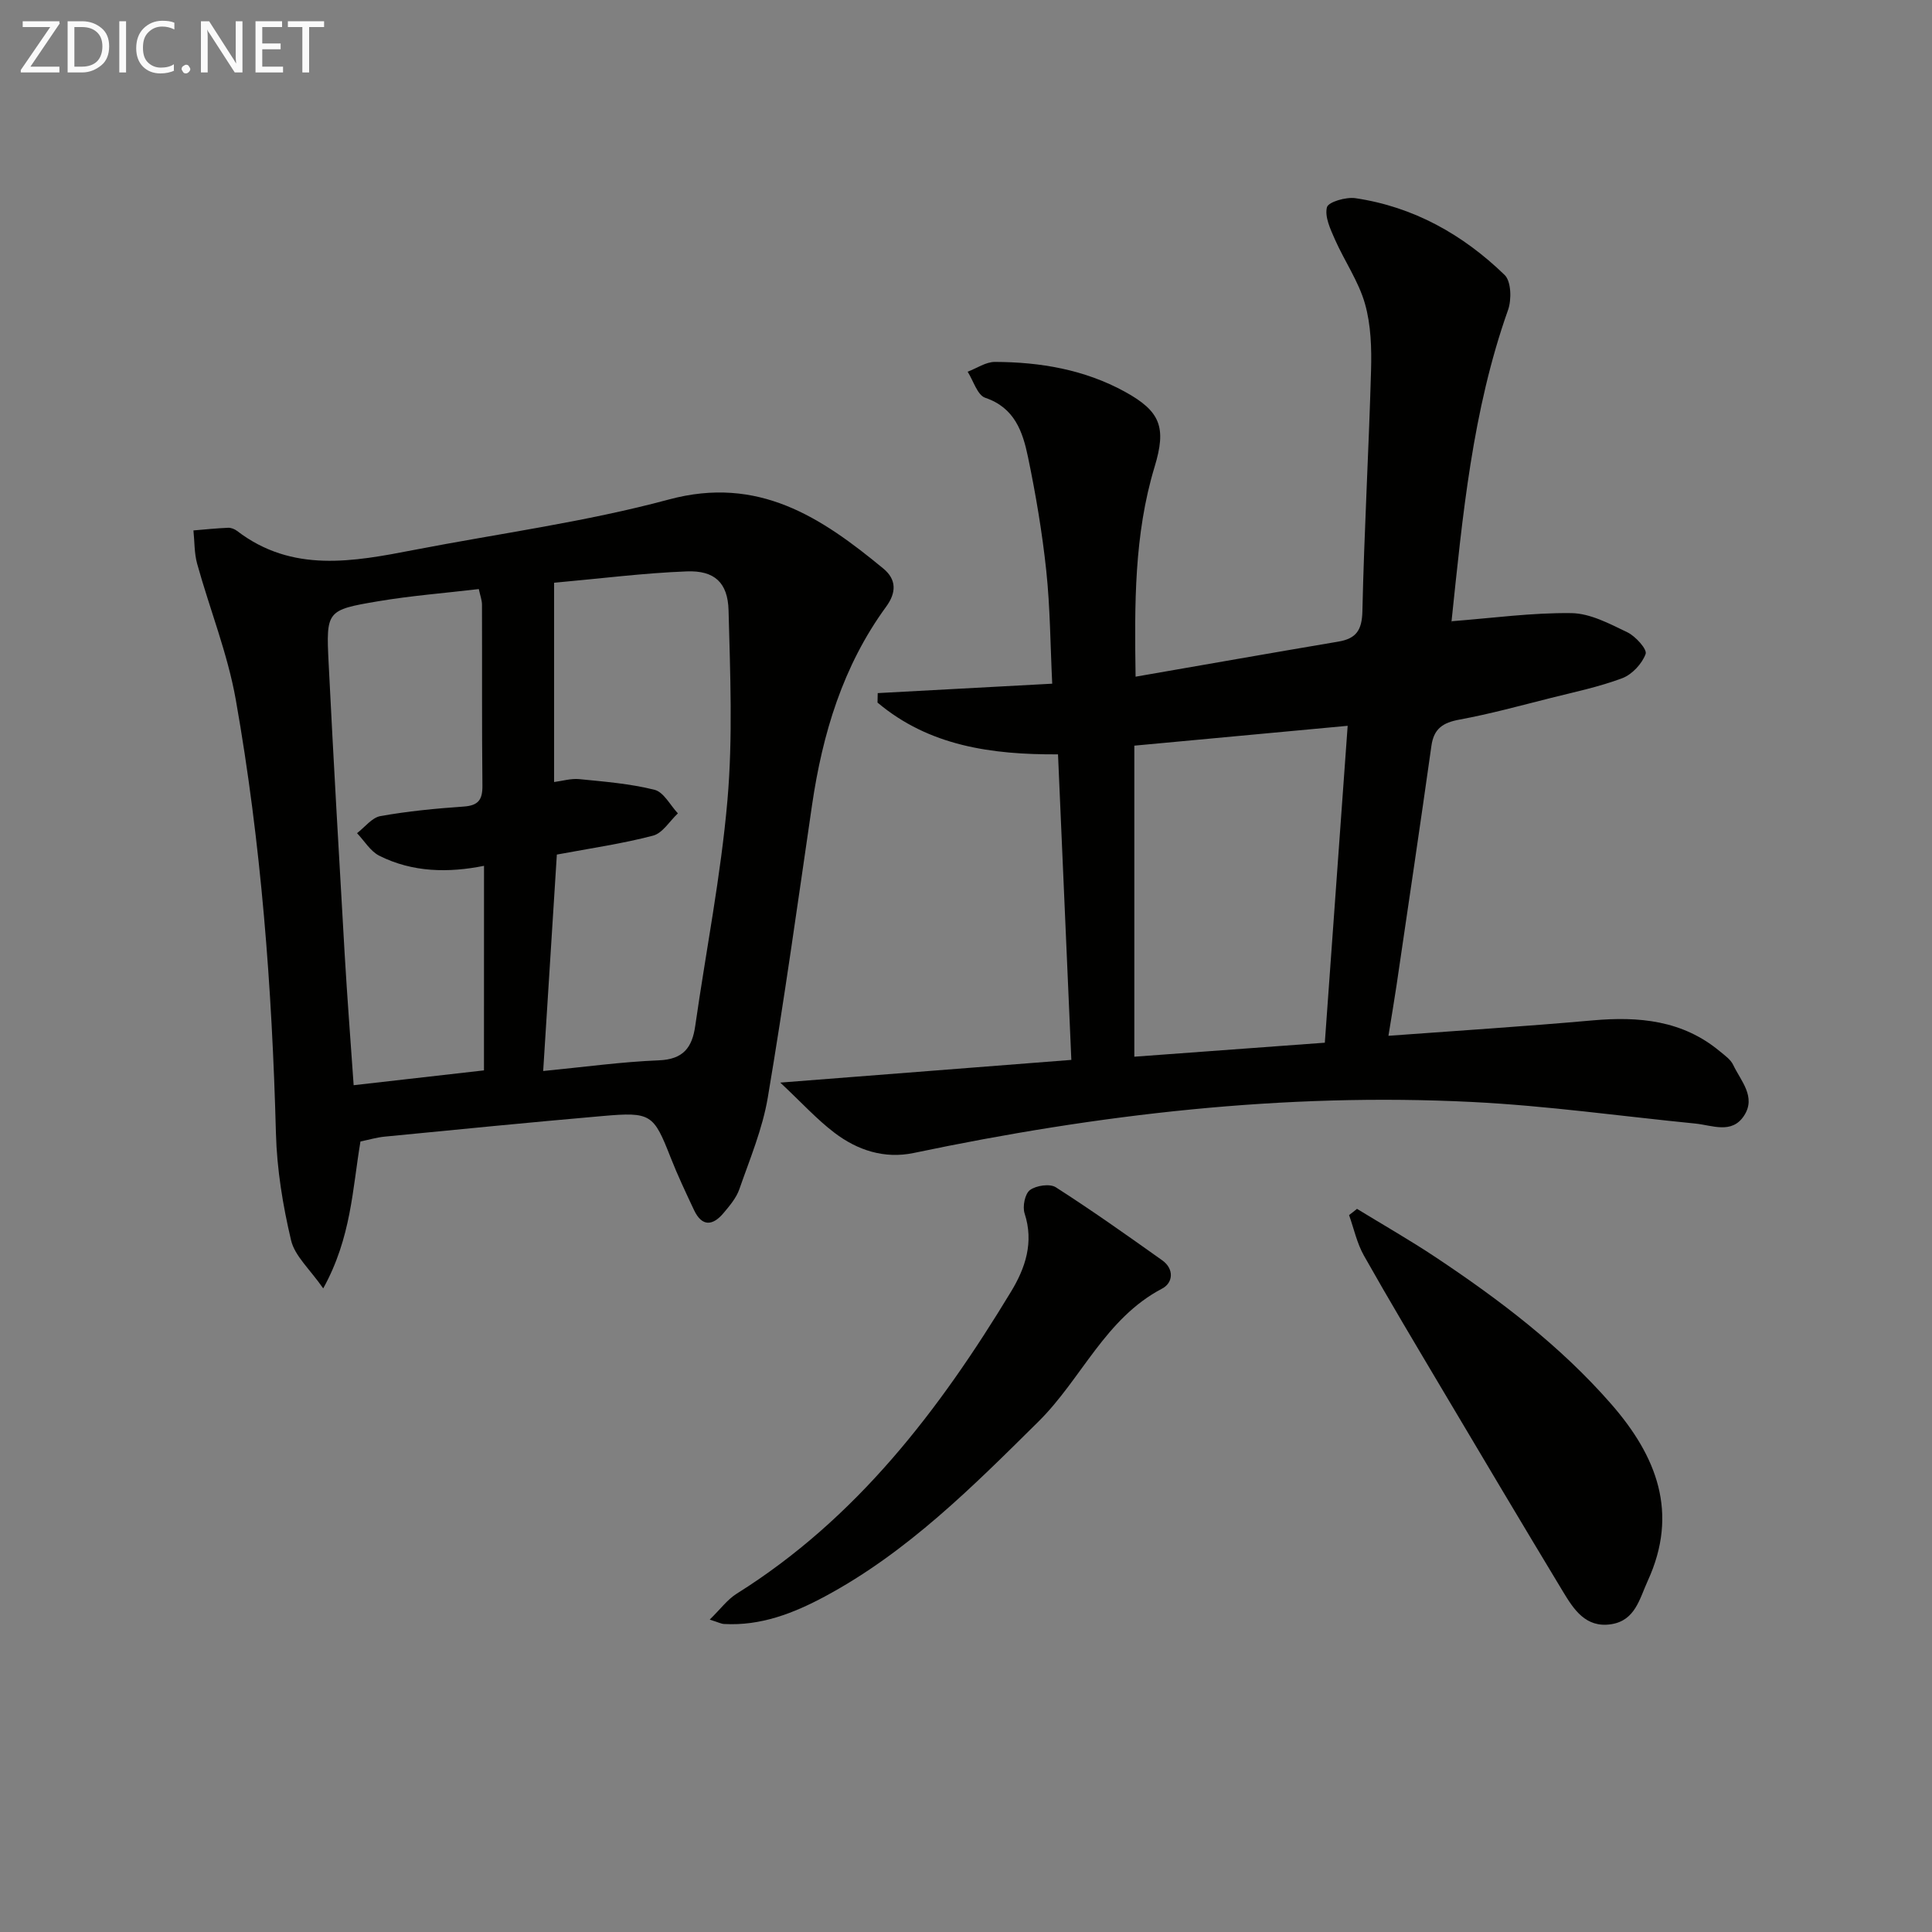 <svg enable-background="new 0 0 400 400" viewBox="0 0 400 400" xmlns="http://www.w3.org/2000/svg"><rect x="0" y="0" width="400" height="400" fill="#808080" stroke="none"/><path d="m161.55 224.14c20.97-1.64 40.43-3.16 60.26-4.7-.94-21.54-1.84-42.21-2.76-63.26-13.8.08-26.72-1.75-37.37-10.72.01-.65.03-1.31.04-1.96 11.81-.64 23.62-1.27 36.13-1.95-.39-7.93-.42-15.7-1.23-23.38-.84-7.9-2.17-15.78-3.79-23.57-1.08-5.18-2.74-10.18-8.84-12.24-1.64-.55-2.46-3.54-3.65-5.4 1.88-.71 3.76-2.03 5.64-2.03 9.4.03 18.54 1.58 26.91 6.17 7.41 4.07 8.63 7.4 6.16 15.54-4.26 14.05-4.16 28.49-3.94 43.46 14.26-2.47 28.11-4.92 41.97-7.26 3.7-.62 4.9-2.36 4.99-6.29.37-16.62 1.32-33.22 1.79-49.83.13-4.62-.01-9.45-1.26-13.84-1.32-4.64-4.23-8.81-6.21-13.29-.94-2.13-2.16-4.71-1.66-6.68.28-1.1 3.94-2.16 5.88-1.88 12.05 1.78 22.28 7.53 30.91 15.9 1.36 1.31 1.46 5.1.71 7.23-7.4 20.86-9.41 42.65-11.7 64.41-.03.28.24.6 0 .05 8.48-.65 16.66-1.79 24.81-1.68 3.9.05 7.91 2.2 11.59 3.97 1.7.82 4.13 3.53 3.78 4.48-.74 2.03-2.8 4.25-4.83 5.02-4.79 1.8-9.87 2.86-14.85 4.11-6.28 1.58-12.53 3.3-18.89 4.47-3.4.63-5.28 1.86-5.78 5.42-2.34 16.6-4.81 33.19-7.25 49.78-.48 3.24-1.04 6.47-1.65 10.26 14.21-1.05 28.26-1.94 42.28-3.19 9.58-.85 18.6-.03 26.33 6.4 1.01.84 2.24 1.69 2.77 2.82 1.57 3.32 4.82 6.62 2.23 10.54-2.54 3.84-6.56 1.95-10.08 1.6-15.36-1.52-30.69-3.69-46.08-4.46-39.04-1.97-77.56 2.54-115.73 10.55-6.07 1.27-11.64-.55-16.41-4.18-3.65-2.77-6.76-6.21-11.22-10.39zm117.47-73.87c-15.15 1.41-29.45 2.74-44.17 4.11v64.4c12.54-.92 25.87-1.9 39.44-2.9 1.58-21.94 3.14-43.55 4.73-65.61z" fill="#010100"/><path d="m66.92 266.75c-2.77-3.99-5.89-6.7-6.66-9.97-1.71-7.22-2.93-14.71-3.13-22.12-.8-30.12-3.06-60.11-8.31-89.78-1.69-9.55-5.39-18.74-8-28.15-.61-2.21-.53-4.6-.77-6.91 2.39-.2 4.78-.45 7.17-.55.62-.03 1.36.27 1.86.65 11.44 8.76 24.05 6.37 36.68 3.93 17.59-3.4 35.45-5.78 52.7-10.43 18.54-5 31.54 3.66 44.42 14.29 2.77 2.28 2.71 5 .58 7.91-8.95 12.25-13.17 26.28-15.34 41.09-2.95 20.19-5.76 40.42-9.16 60.54-1.09 6.47-3.71 12.71-5.89 18.97-.63 1.81-2.01 3.43-3.28 4.94-2.23 2.65-4.46 2.85-6.1-.63-1.69-3.59-3.39-7.18-4.84-10.87-3.53-8.99-4.03-9.48-14.07-8.6-15.06 1.31-30.11 2.8-45.16 4.27-1.63.16-3.23.64-4.99 1-1.66 9.79-1.88 19.87-7.71 30.42zm47.8-146.1v41.26c1.67-.21 3.48-.77 5.22-.6 5.22.52 10.52.94 15.58 2.21 1.9.48 3.24 3.19 4.83 4.88-1.7 1.59-3.16 4.09-5.14 4.61-6.36 1.67-12.91 2.61-19.92 3.92-.92 14.57-1.87 29.53-2.83 44.81 8.46-.82 16.19-1.9 23.95-2.21 5.04-.2 6.89-2.62 7.53-7.12 2.23-15.58 5.31-31.08 6.67-46.74 1.13-13.01.57-26.2.23-39.3-.15-5.77-2.93-8.29-8.65-8.07-8.91.34-17.78 1.48-27.47 2.35zm-14.51 58.61c-7.3 1.46-14.74 1.4-21.68-2.09-1.85-.93-3.09-3.08-4.61-4.67 1.61-1.23 3.08-3.22 4.85-3.54 5.68-1.01 11.46-1.57 17.23-1.97 3.03-.21 3.91-1.4 3.88-4.33-.13-12.49-.05-24.98-.09-37.46 0-.93-.36-1.85-.66-3.24-7.12.84-14.08 1.38-20.93 2.54-10.58 1.79-10.7 1.98-10.16 12.79 1 20.08 2.16 40.16 3.32 60.24.52 8.91 1.21 17.82 1.86 27.15 9.04-1.03 17.67-2.01 26.98-3.07.01-14.28.01-28.04.01-42.35z" fill="#010100"/><path d="m280.95 250.28c5.46 3.34 11.03 6.52 16.35 10.06 13.19 8.79 25.78 18.32 36.28 30.35 9.43 10.8 14.03 22.51 7.57 36.6-1.71 3.74-2.59 8.22-7.58 8.99-5.29.81-7.76-3.1-10.01-6.82-8.42-13.94-16.74-27.95-25.06-41.96-5.43-9.15-10.9-18.29-16.12-27.55-1.44-2.56-2.07-5.57-3.07-8.38.56-.42 1.1-.85 1.64-1.29z" fill="#010100"/><path d="m146.94 335.32c2.22-2.17 3.66-4.16 5.59-5.37 24.8-15.53 41.95-38.01 56.8-62.54 2.96-4.88 4.76-10.19 2.8-16.19-.46-1.42.07-4.06 1.11-4.83 1.28-.95 4.11-1.37 5.35-.58 7.5 4.8 14.77 9.96 22.03 15.12 2.53 1.8 2.25 4.67 0 5.85-11.83 6.2-16.7 18.72-25.62 27.54-13.62 13.48-27.12 27.03-44.22 36.21-6.5 3.49-13.28 6.12-20.87 5.7-.6-.03-1.18-.35-2.97-.91z" fill="#010100"/><g fill="#fafafa"><path d="m12.4 4.8-6.1 9h6v1.2h-8v-.5l6.1-8.9h-5.7v-1.2h7.6v.4z"/><path d="m14 15v-10.6h3c1.6 0 2.9.5 4 1.4s1.6 2.2 1.6 3.8-.5 3-1.6 3.9-2.4 1.5-4 1.5zm1.4-9.4v8.2h1.6c1.3 0 2.4-.4 3.1-1.1s1.1-1.8 1.1-3.1-.4-2.3-1.2-3-1.8-1-3.1-1z"/><path d="m26.1 4.4v10.6h-1.4v-10.6z"/><path d="m36.1 14.6c-.8.4-1.8.6-2.9.6-1.5 0-2.7-.5-3.6-1.4s-1.4-2.2-1.4-3.8c0-1.7.5-3.1 1.5-4.1s2.3-1.6 3.9-1.6c1 0 1.8.1 2.5.4v1.4c-.8-.4-1.6-.6-2.5-.6-1.2 0-2.1.4-2.9 1.2s-1.1 1.8-1.1 3.2c0 1.3.3 2.3 1 3s1.6 1.1 2.7 1.1c1 0 2-.2 2.7-.7v1.3z"/><path d="m37.6 14.3c0-.2.1-.5.3-.6s.4-.3.6-.3c.3 0 .5.1.6.3s.3.4.3.6-.1.4-.3.6-.4.3-.6.3c-.3 0-.5-.1-.6-.3s-.3-.4-.3-.6z"/><path d="m50.2 15h-1.6l-5.3-8.2c-.2-.2-.3-.5-.4-.7 0 .2.1.7.1 1.5v7.4h-1.4v-10.6h1.7l5.2 8.1c.2.4.4.6.4.7 0-.3-.1-.8-.1-1.5v-7.3h1.4z"/><path d="m58.6 15h-5.7v-10.6h5.5v1.2h-4.1v3.4h3.8v1.2h-3.8v3.6h4.3z"/><path d="m67.1 5.6h-3.1v9.4h-1.4v-9.4h-3v-1.2h7.5z"/></g></svg>
